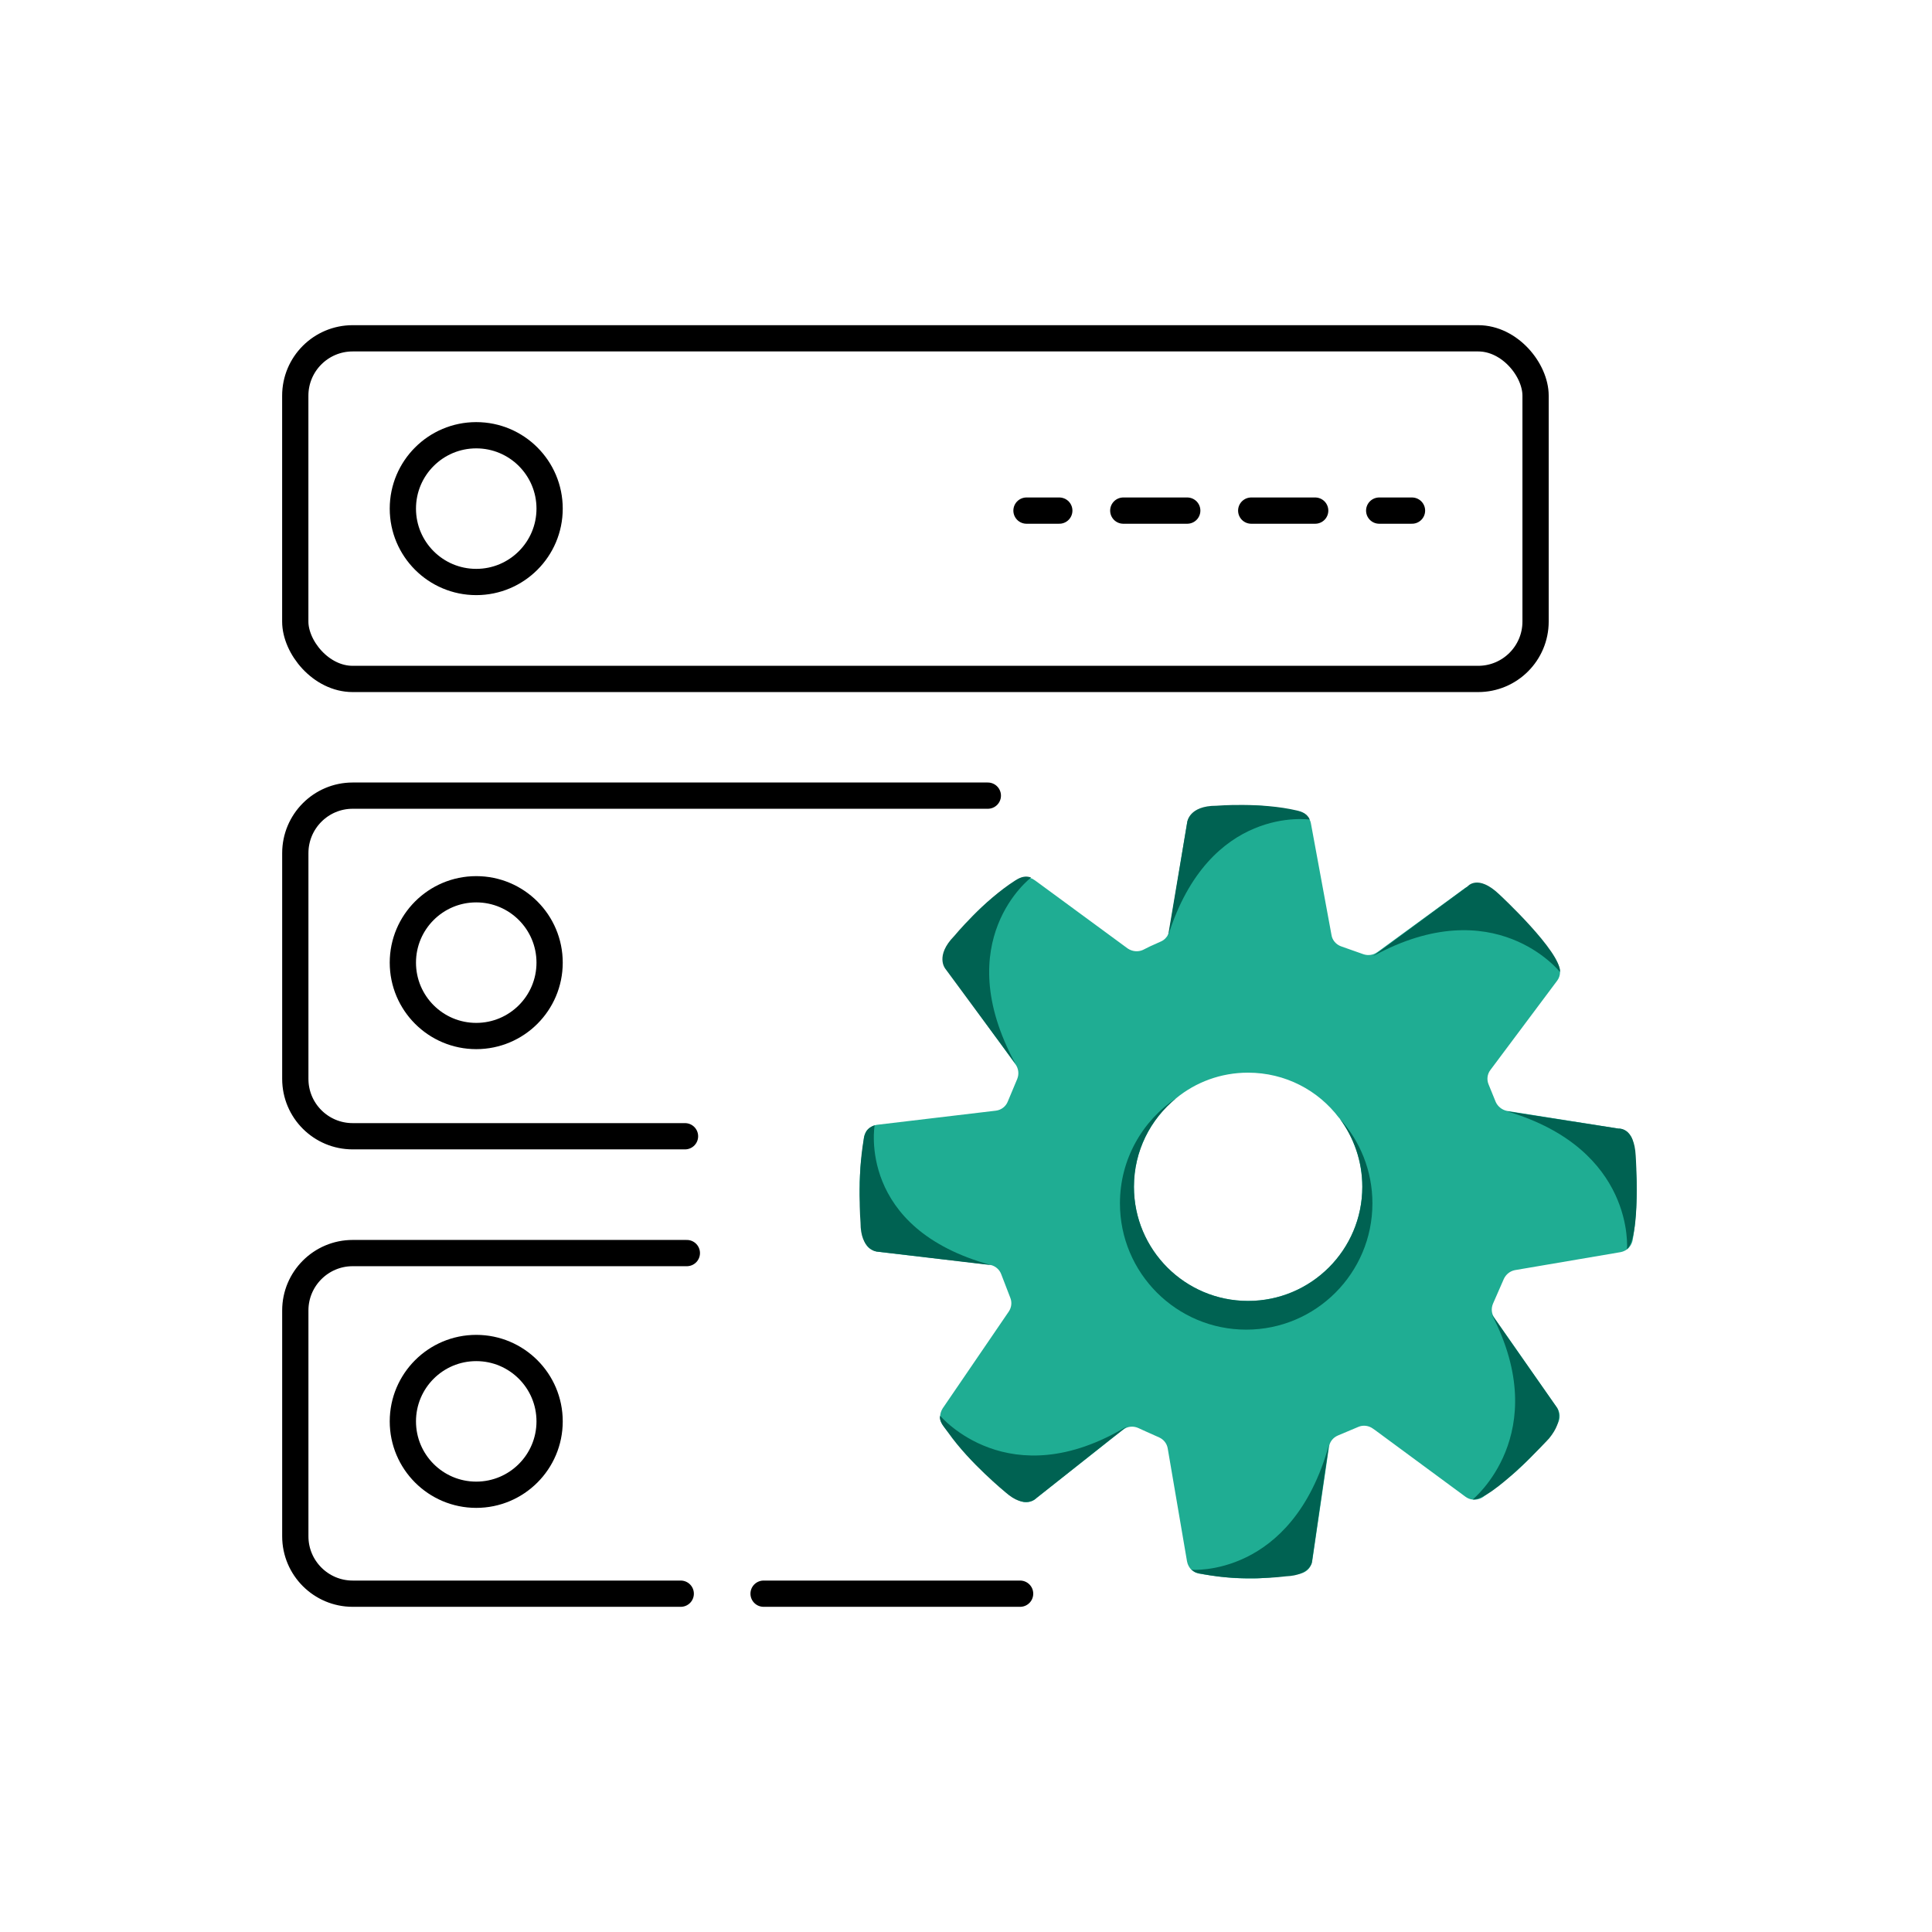 <?xml version="1.0" encoding="UTF-8"?><svg id="Icons" xmlns="http://www.w3.org/2000/svg" viewBox="0 0 1000 1000"><defs><style>.cls-1,.cls-2{fill:none;stroke:#000;stroke-linecap:round;stroke-linejoin:round;stroke-width:13.59px;}.cls-2{stroke-dasharray:0 0 33.11 33.11;}.cls-3{fill:#1fad93;}.cls-4{fill:#006252;}</style></defs><rect class="cls-1" x="152.83" y="175.11" width="641.98" height="176.31" rx="29.71" ry="29.71"/><path class="cls-1" d="m511.3,411.82H182.54c-16.37,0-29.69,13.32-29.69,29.76v116.85c0,16.44,13.32,29.69,29.69,29.69h172.02"/><path class="cls-1" d="m352.35,824.89h-169.81c-16.37,0-29.69-13.32-29.69-29.69v-116.92c0-16.37,13.32-29.69,29.69-29.69h172.97"/><line class="cls-1" x1="528.01" y1="824.89" x2="395.23" y2="824.89"/><circle class="cls-1" cx="246.5" cy="263.26" r="37.98"/><circle class="cls-1" cx="246.5" cy="498.26" r="37.98"/><circle class="cls-1" cx="246.5" cy="735.7" r="37.98"/><line class="cls-1" x1="531.31" y1="264.29" x2="548.29" y2="264.29"/><line class="cls-2" x1="581.41" y1="264.29" x2="697.31" y2="264.29"/><line class="cls-1" x1="713.87" y1="264.29" x2="730.85" y2="264.29"/><path class="cls-3" d="m847.07,609.87c-.33-6.16-.92-12.23-1.83-18.3l-.17-.83c-.08-.42-.17-.83-.25-1.25-.25-.58-.5-1.16-.83-1.58-.17-.33-.42-.67-.67-.92-.42-.58-.92-1.08-1.41-1.41-.92-.58-1.91-1.08-3.08-1.33-.58-.17-1-.08-1-.08l-57.74-9.15c-2.58-.5-4.83-2.25-5.91-4.66l-3.66-8.99c-1.08-2.5-.75-5.41.92-7.57l34.53-46.18c1-1.33,1.5-2.91,1.5-4.49v-.08c0-.42,0-.83-.08-1.33-.08-.42-.17-.75-.33-1.16-.25-.75-.58-1.5-1.16-2.16l-4.16-5.66c-8.9-11.9-19.55-22.3-31.62-30.95l-1-.75-1.83-1.33c-2.33-1.66-5.41-1.91-7.99-.58l-.33.17c-.25.08-.5.25-.75.42l-44.51,32.53-.83.58c-2.08,1.5-4.74,1.91-7.16,1.08l-11.56-4.08c-2.58-.92-4.58-3.16-4.99-5.91l-10.65-57.74c-.08-.67-.33-1.33-.67-1.91,0-.17-.08-.25-.17-.33-.08-.42-.25-.67-.58-1-.17-.25-.42-.5-.67-.75-.08-.25-.25-.42-.33-.33-.5-.5-1.08-.92-1.75-1.16-.33-.17-.67-.33-1.08-.5-.33-.08-.75-.17-1.16-.25l-14.98-2.33c-1.58-.25-3.16-.5-4.74-.58-2.16-.17-4.24-.25-6.41-.25-3.66,0-7.4.25-11.07.83l-14.14,2.33c-2.83.42-5.16,2.41-6.16,5.08-.08.17-.08.33-.08.33l-.58,3.49-8.65,52.67c-.08.67-.33,1.33-.58,2-.75,1.58-2.08,3-3.74,3.74l-5.91,2.66-3.49,1.75c-2.58,1.16-5.57.83-7.9-.75l-46.43-34.11-1.75-1.25c-.67-.5-1.41-.92-2.16-1.08-2.33-.83-4.83-.5-6.91.92l-7.24,5.16c-3.83,2.75-7.49,5.66-10.9,8.9-.42.33-.75.75-1.16,1.08-3.66,3.58-7.07,7.4-10.23,11.56l-7.32,9.57c-2,2.75-2.08,6.41-.08,9.24l25.63,35.53,1.25,1.66,3.24,4.49,5.99,8.32c1.58,2.16,1.91,4.99.92,7.49l-4.91,11.73c-1,2.58-3.41,4.41-6.16,4.74l-61.57,7.32c-.42.08-.83.17-1.16.25-1.5.58-2.58,1.16-3.33,2-.25.25-.5.5-.67.75-.25.33-.5.67-.67,1.08-.5.83-.83,1.75-.92,2.66l-.08.75v.25l-1.33,10.57c-.17,1.33-.33,2.66-.42,3.99v.58c-.17,2.25-.25,4.41-.33,6.57,0,1.33,0,2.75-.08,3.99.08,3.99.33,8.07.75,12.06l1.5,13.31c.08.92.42,1.75.75,2.5.08.17.17.25.25.42.75,1.33,1.83,2.41,3.16,3,.75.42,1.41.67,1.91.75.42.17.75.17.75.17l57.91,6.74c.25,0,.58.08.83.17l.42.08c2.33.67,4.24,2.41,5.08,4.66l4.74,12.31c.92,2.33.58,4.99-.83,7.07l-34.2,50.09c-.83,1.33-1.33,2.83-1.33,4.33v.08c0,1.16.33,2.33.83,3.41.25.42.5.83.83,1.25l6.49,8.24c6.99,8.99,15.06,16.97,24.13,23.88l7.49,5.82c.75.5,1.5.92,2.25,1.16.17.08.33.08.42.08.67.25,1.41.33,2.08.33,1.33,0,2.66-.33,3.91-1.08.92-.5,1.33-1,1.33-1l33.2-26.21,3.66-2.91,2.75-2.16,5.24-4.08c2.25-1.83,5.24-2.16,7.9-1l3.83,1.75,7.07,3.16c2.33,1.08,3.99,3.16,4.41,5.74l9.98,58.41c.33,1.75,1.16,3.24,2.33,4.41.33.25.67.5.92.67.33.25.67.42,1,.58.17.08.42.17.58.25.58.25,1.16.42,1.75.5l1.41.17c.25.08.5.08.75.17l9.15,1.25h.33c1.91.25,3.91.42,5.82.58.58.08,1.16.08,1.75.08,1.91.08,3.74.17,5.66.17h2c1.75,0,3.41,0,5.16-.17,2.5-.17,4.99-.33,7.4-.67l12.15-1.58c.17,0,.42-.08.58-.08.08-.08.17-.08.17-.08,2.16-.5,3.99-1.91,4.99-3.83.25-.42.42-.83.58-1.16.25-.67.25-1.08.25-1.08l.08-.33,8.65-58.91c.33-2.75,2.08-4.99,4.58-6.07l10.65-4.49c2.5-1.08,5.41-.67,7.57.92l1.08.75,46.84,34.53c1.16.83,2.41,1.33,3.74,1.41,1.83.25,3.83-.25,5.49-1.41l.83-.67c.08,0,.17-.08.25-.17l.58-.42,8.57-6.49c2.16-1.66,4.33-3.33,6.41-5.16.5-.5,1.08-.92,1.58-1.5,5.82-5.16,11.15-11.07,15.81-17.39l3.99-5.41c.25-.25.42-.58.5-.92l.08-.08c1.25-2.41,1.16-5.32-.33-7.65-.17-.25-.25-.33-.25-.33l-32.28-46.34c-1.58-2.16-1.83-4.99-.75-7.49l5.57-12.73c1.08-2.33,3.16-4.08,5.74-4.58l54.75-9.32c1.25-.25,2.33-.75,3.24-1.41,1.58-1.16,2.66-3,3-4.99l.08-.5c.25-1.33.42-2.58.58-3.91.08-.75.17-1.5.33-2.33.08-.25.08-.42.08-.58.33-3.08.58-6.16.75-9.24.08-.17.08-.25,0-.33.08-1.5.17-3,.17-4.49.17-3.66.08-7.24,0-10.4Zm-154-31.28c.17.08.25.25.33.33,7.32,9.82,11.73,22.13,11.73,35.36,0,32.61-26.46,59.07-59.16,59.07s-59.07-26.46-59.07-59.07c0-18.55,8.57-35.03,21.88-45.84,10.15-8.32,23.13-13.23,37.19-13.23,19.3,0,36.36,9.15,47.09,23.38Z"/><path class="cls-4" d="m710.36,622.85c0,36.12-29.25,65.37-65.31,65.37s-65.37-29.25-65.37-65.37c0-22.73,11.59-42.7,29.14-54.45-13.39,10.86-21.88,27.34-21.88,45.9,0,32.63,26.44,59.07,59.07,59.07s59.12-26.44,59.12-59.07c0-13.28-4.39-25.54-11.76-35.38,10.58,11.64,16.99,27.06,16.99,43.93Z"/><path class="cls-4" d="m762.25,776.14s41.95-33.92,9.94-95.7l33.64,48.06s4.28,5.95-4.05,16.06c0,0-29.75,32.35-39.52,31.57Z"/><path class="cls-4" d="m842.12,646.62s4.5-51.77-62.23-71.45l57.97,9.01s8.02-.92,8.78,14.04c0,0,2.81,41.88-4.52,48.4Z"/><path class="cls-4" d="m807.43,503.1s-33.77-42.66-96.81-8.17l48.97-36.1s5.22-6.64,16.5,4.16c0,0,32.05,29.73,31.34,40.11Z"/><path class="cls-4" d="m677.91,424.22s-51.98-7.85-73.33,60.24l9.96-59.1s.93-8.33,14.99-8.31c0,0,23.22-1.92,41.82,2.48,3.34.79,5.39,2.06,6.57,4.68Z"/><path class="cls-4" d="m533.69,454.21s-42.89,32.45-8.08,96.45l-36.34-49.28s-5.46-6.6,4.6-16.87c0,0,15.17-18.35,31.69-28.83,2.97-1.88,5.36-2.47,8.13-1.48Z"/><path class="cls-4" d="m452.71,582.43s-9.39,53.47,60.37,72.4l-59.13-7s-8.53-.6-8.55-14.98c0,0-1.84-23.27,1.66-43.19.61-3.49,1.53-5.76,5.65-7.24Z"/><path class="cls-4" d="m486.64,732.82s35.47,42.32,96.6,5.51l-46.9,37.15s-5.61,6.1-15.98-3.12c0,0-18.48-15.11-29.49-30.73-1.98-2.81-5.09-6.07-4.23-8.81Z"/><path class="cls-4" d="m616.7,812.51s52.01,4.22,71.13-64.53l-8.76,60.36s-.47,6.99-13.55,7.57c0,0-22.47,3.01-43.2-1.21-3.37-.69-3.26-.5-5.62-2.19Z"/></svg>